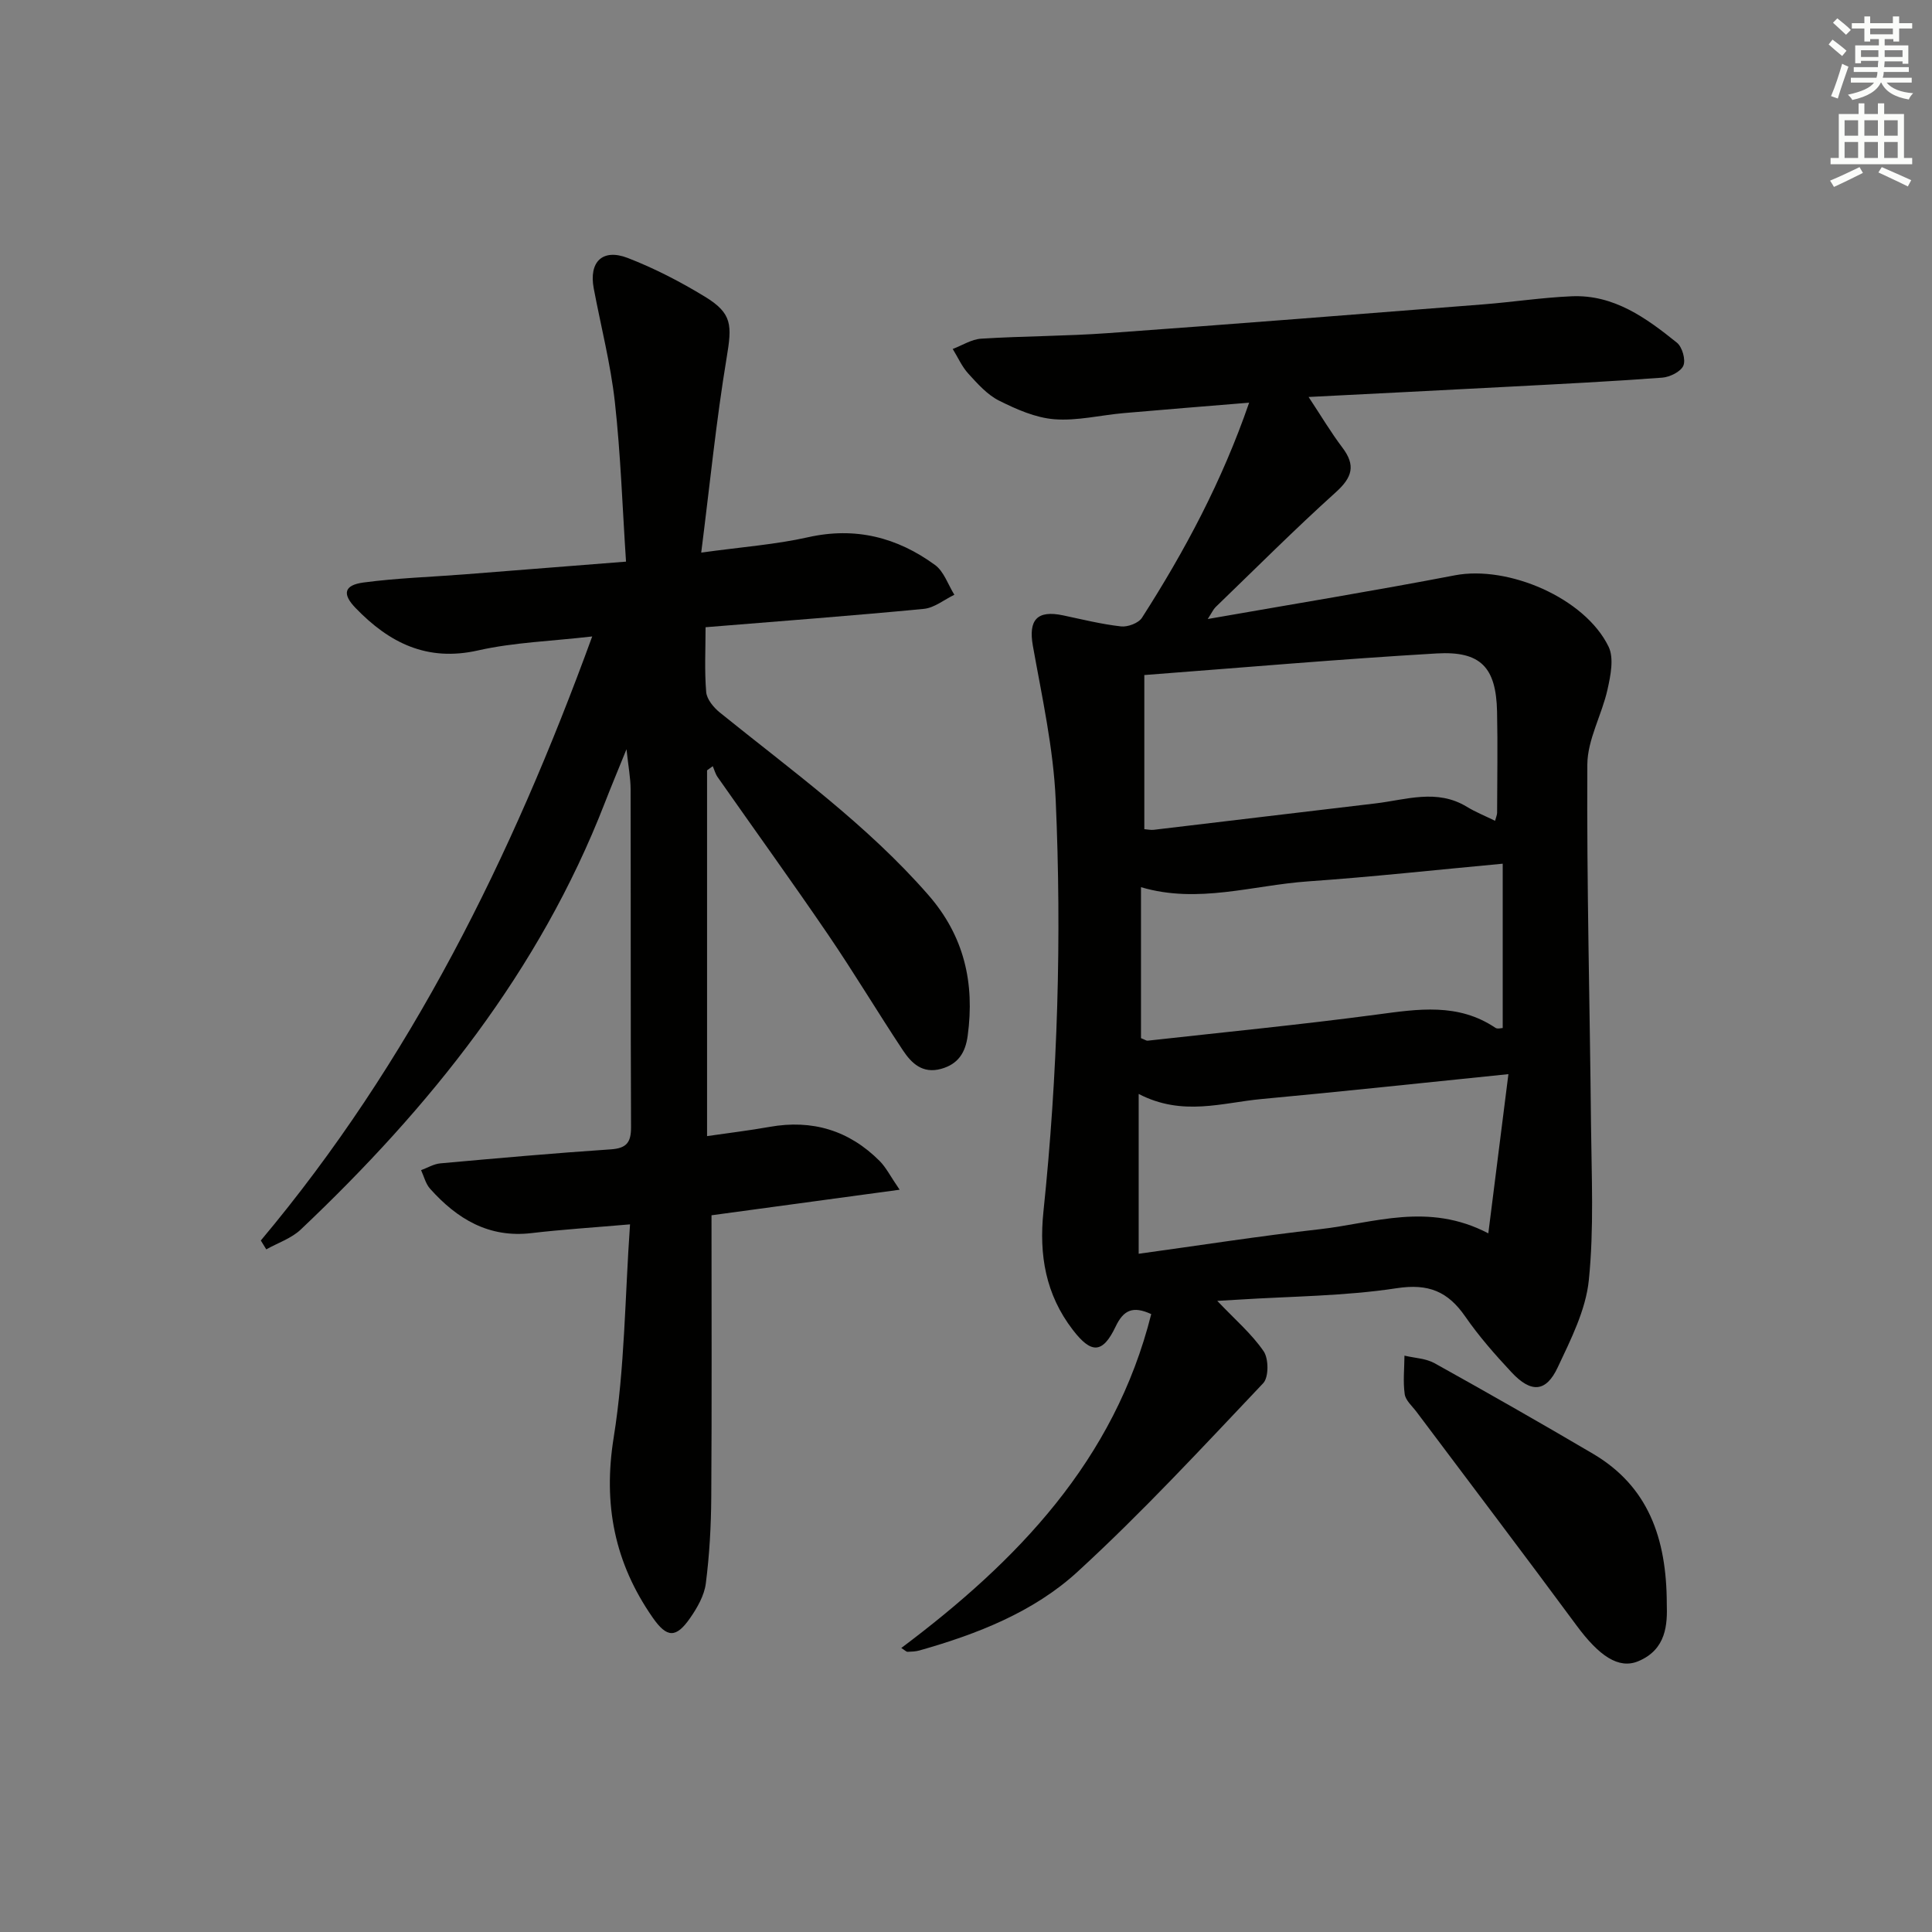 <svg enable-background="new 0 0 400 400" viewBox="0 0 400 400" xmlns="http://www.w3.org/2000/svg"><rect x="0" y="0" width="400" height="400" fill="#808080" stroke="none"/><g fill="#010100"><path d="m252.02 269.33c3.67 3.87 7.12 6.81 9.6 10.43 1.06 1.54 1.08 5.39-.09 6.62-12.57 13.26-25 26.72-38.45 39.05-9.1 8.34-20.79 12.9-32.72 16.28-.78.22-1.63.25-2.45.28-.26.01-.53-.3-1.31-.79 24-18 44.12-38.77 51.75-69.13-3.84-1.77-5.76-.8-7.37 2.58-2.71 5.69-5.07 5.64-8.87.68-5.63-7.32-7.01-15.51-6.08-24.46 2.96-28.35 3.8-56.81 2.54-85.26-.47-10.68-2.83-21.29-4.72-31.87-.96-5.37.83-7.49 6.28-6.33 3.97.84 7.94 1.83 11.96 2.28 1.4.16 3.64-.68 4.35-1.8 8.86-13.83 16.57-28.25 22.18-44.52-9.19.76-17.58 1.42-25.97 2.16-4.8.42-9.64 1.64-14.36 1.27-3.91-.31-7.86-2.06-11.44-3.85-2.44-1.22-4.45-3.49-6.35-5.57-1.35-1.47-2.18-3.41-3.25-5.13 1.96-.74 3.89-2 5.88-2.13 8.79-.55 17.62-.52 26.41-1.16 25.85-1.86 51.68-3.91 77.52-5.94 6.13-.48 12.23-1.42 18.36-1.68 8.72-.37 15.41 4.49 21.77 9.61 1.1.89 1.86 3.54 1.33 4.76-.54 1.25-2.8 2.36-4.38 2.48-10.6.79-21.23 1.32-31.85 1.88-13.54.72-27.09 1.39-41.36 2.12 2.61 3.94 4.62 7.34 6.99 10.47 2.8 3.69 2.06 6.17-1.34 9.24-8.53 7.69-16.65 15.83-24.92 23.81-.44.43-.7 1.04-1.61 2.45 17.65-3.09 34.46-5.84 51.18-9.05 10.98-2.1 26.91 4.67 31.81 14.78 1.15 2.38.42 5.98-.22 8.85-1.16 5.25-4.15 10.37-4.18 15.55-.14 24.8.52 49.61.76 74.42.11 10.79.64 21.65-.45 32.33-.63 6.19-3.72 12.27-6.44 18.06-2.43 5.18-5.52 5.35-9.58 1-3.4-3.64-6.73-7.43-9.56-11.52-3.59-5.18-7.58-6.88-14.2-5.87-10.81 1.65-21.87 1.67-32.82 2.37-1.29.08-2.55.15-4.33.25zm57.52-99.39c.21-.8.42-1.23.42-1.67.02-6.98.14-13.97-.01-20.95-.2-9.13-3.35-12.57-12.53-12.03-19.99 1.17-39.94 2.91-60.5 4.47v31.91c.67.05 1.34.21 1.98.13 15.29-1.81 30.58-3.66 45.87-5.46 6.34-.75 12.72-3.09 18.93.7 1.79 1.09 3.77 1.88 5.84 2.9zm-73.31 45c.8.31 1.11.56 1.4.52 15.82-1.76 31.68-3.31 47.46-5.41 8.51-1.14 16.8-2.45 24.52 2.75.43.29 1.23.04 1.51.04 0-11.22 0-22.28 0-34.02-13.94 1.29-27.1 2.74-40.3 3.66-11.45.8-22.8 4.7-34.59 1.2zm-.48 11.55v33.09c12.59-1.73 25.03-3.68 37.54-5.09 11.17-1.26 22.38-5.66 34.85.86 1.42-11.28 2.73-21.59 4.16-32.96-18.07 1.84-34.55 3.62-51.07 5.15-8.14.74-16.36 3.67-25.48-1.05z"/><path d="m54 256.83c30.98-36.93 51.92-79.28 68.61-125.06-8.53.99-16.24 1.22-23.62 2.89-10.6 2.4-18.44-1.59-25.39-8.8-2.78-2.88-2.39-4.72 1.67-5.26 6.9-.92 13.89-1.14 20.84-1.68 10.76-.84 21.52-1.7 33.5-2.64-.75-11.35-1.11-22.25-2.31-33.06-.88-7.89-2.89-15.66-4.37-23.49-1.04-5.5 1.79-8.34 7.04-6.32 5.53 2.14 10.9 4.92 15.97 8.01 5.72 3.49 5.62 5.91 4.5 12.67-2.16 13.01-3.46 26.16-5.26 40.32 8.45-1.17 15.4-1.67 22.12-3.18 9.8-2.2 18.44.02 26.27 5.73 1.86 1.35 2.71 4.08 4.02 6.18-2.1 1.01-4.14 2.71-6.32 2.92-14.87 1.43-29.76 2.54-45.19 3.8 0 4.54-.24 9.01.13 13.43.13 1.49 1.53 3.18 2.81 4.22 14.89 12.03 30.47 23.22 43.17 37.77 7.44 8.51 9.64 18.25 8.16 29.16-.47 3.49-1.96 5.88-5.52 6.86-3.83 1.05-6.11-1.16-7.89-3.84-5.24-7.9-10.11-16.05-15.44-23.88-7.5-11-15.29-21.79-22.93-32.7-.46-.66-.67-1.49-1-2.25-.39.29-.79.57-1.18.86v75.73c4.51-.66 8.75-1.16 12.94-1.91 8.86-1.58 16.49.73 22.81 7.08 1.32 1.33 2.19 3.12 4.12 5.93-14.04 1.91-26.9 3.65-38.95 5.29 0 19.81.08 39.1-.05 58.38-.04 5.96-.37 11.95-1.13 17.86-.32 2.49-1.77 5.02-3.25 7.15-2.93 4.21-4.81 4.13-7.77-.13-7.85-11.29-10.29-23.37-8.05-37.27 2.3-14.32 2.32-29 3.38-44.11-7.61.66-14.02 1.06-20.39 1.81-8.87 1.05-15.43-2.95-21.01-9.19-.91-1.02-1.26-2.54-1.86-3.84 1.33-.49 2.64-1.29 4-1.41 11.75-1.06 23.51-2.11 35.28-2.9 3.27-.22 4.2-1.44 4.19-4.59-.1-23.33-.04-46.67-.09-70-.01-2.3-.46-4.61-.85-8.25-1.81 4.46-3.21 7.8-4.52 11.18-13.5 34.75-36.19 62.96-62.92 88.26-1.94 1.84-4.74 2.76-7.14 4.11-.38-.6-.75-1.22-1.13-1.84z"/><path d="m345.09 332.05c.13 4.18-.04 9.45-5.91 11.89-4.06 1.69-8.11-1.09-12.77-7.4-10.94-14.82-22.09-29.5-33.14-44.24-.89-1.19-2.26-2.35-2.44-3.66-.37-2.61-.07-5.31-.05-7.97 2.1.5 4.44.57 6.25 1.58 11 6.12 21.94 12.35 32.79 18.74 11.37 6.71 15.24 17.37 15.27 31.06z"/></g><path d="m378.6 9.2.8-1c.9.7 1.9 1.4 2.9 2.3l-.9 1.1c-1.1-.9-2-1.7-2.8-2.4zm.5 10.7c.9-2.1 1.6-4.3 2.3-6.7.4.2.8.4 1.3.6-.7 2.1-1.5 4.2-2.2 6.6zm.4-15.2.9-.9c1 .8 2 1.6 2.8 2.4l-1 1c-1-.9-1.9-1.8-2.7-2.5zm12.5-1.3h1.2v1.4h2.7v1.1h-2.7v2.7h-1.2v-.5h-1.8v1.3h4.9v3.8h-1.2v-.5h-3.7c0 .4-.1.9-.1 1.2h5.1v1h-5.2c0 .5-.1.9-.2 1.2h6v1h-5.2c1.1 1.3 2.9 2 5.5 2.2-.4.4-.7.8-.9 1.3-2.9-.5-4.8-1.6-5.7-3.5h-.1c-.8 1.7-2.7 2.9-5.9 3.6-.2-.4-.6-.8-.9-1.1 2.8-.6 4.6-1.4 5.4-2.5h-4.8v-1h5.3c.1-.3.2-.7.2-1.2h-4.9v-1h5c0-.4 0-.8.1-1.3h-3.6v.5h-1.2v-3.7h4.9v-1.3h-1.8v.5h-1.2v-2.7h-2.6v-1.1h2.6v-1.4h1.2v1.4h4.7v-1.4zm-6.7 8.4h3.6c0-.4 0-.9 0-1.4h-3.6zm1.9-4.7h4.7v-1.2h-4.7zm6.7 3.3h-3.7v1.4h3.7z" fill="#fbfcfa"/><path d="m384.7 21.4h1.3v2.2h2.8v-2.2h1.3v2.2h4.1v9.1h1.7v1.3h-16.9v-1.3h1.7v-9.1h4.1v-2.2zm.3 13.2.7 1.2c-1.8.9-3.8 1.9-6 2.9-.2-.4-.5-.8-.8-1.3 2.4-1 4.4-2 6.1-2.8zm-3.1-6.5h2.8v-3.2h-2.8zm0 4.6h2.8v-3.3h-2.8zm4.1-4.6h2.8v-3.2h-2.8zm0 4.6h2.8v-3.3h-2.8v3.2zm3.6 1.9c2.1.9 4.1 1.8 6.1 2.7l-.7 1.3c-2.2-1.1-4.2-2-6.1-2.9zm3.3-9.7h-2.8v3.2h2.8zm-2.8 7.8h2.8v-3.3h-2.8z" fill="#fbfcfa"/></svg>